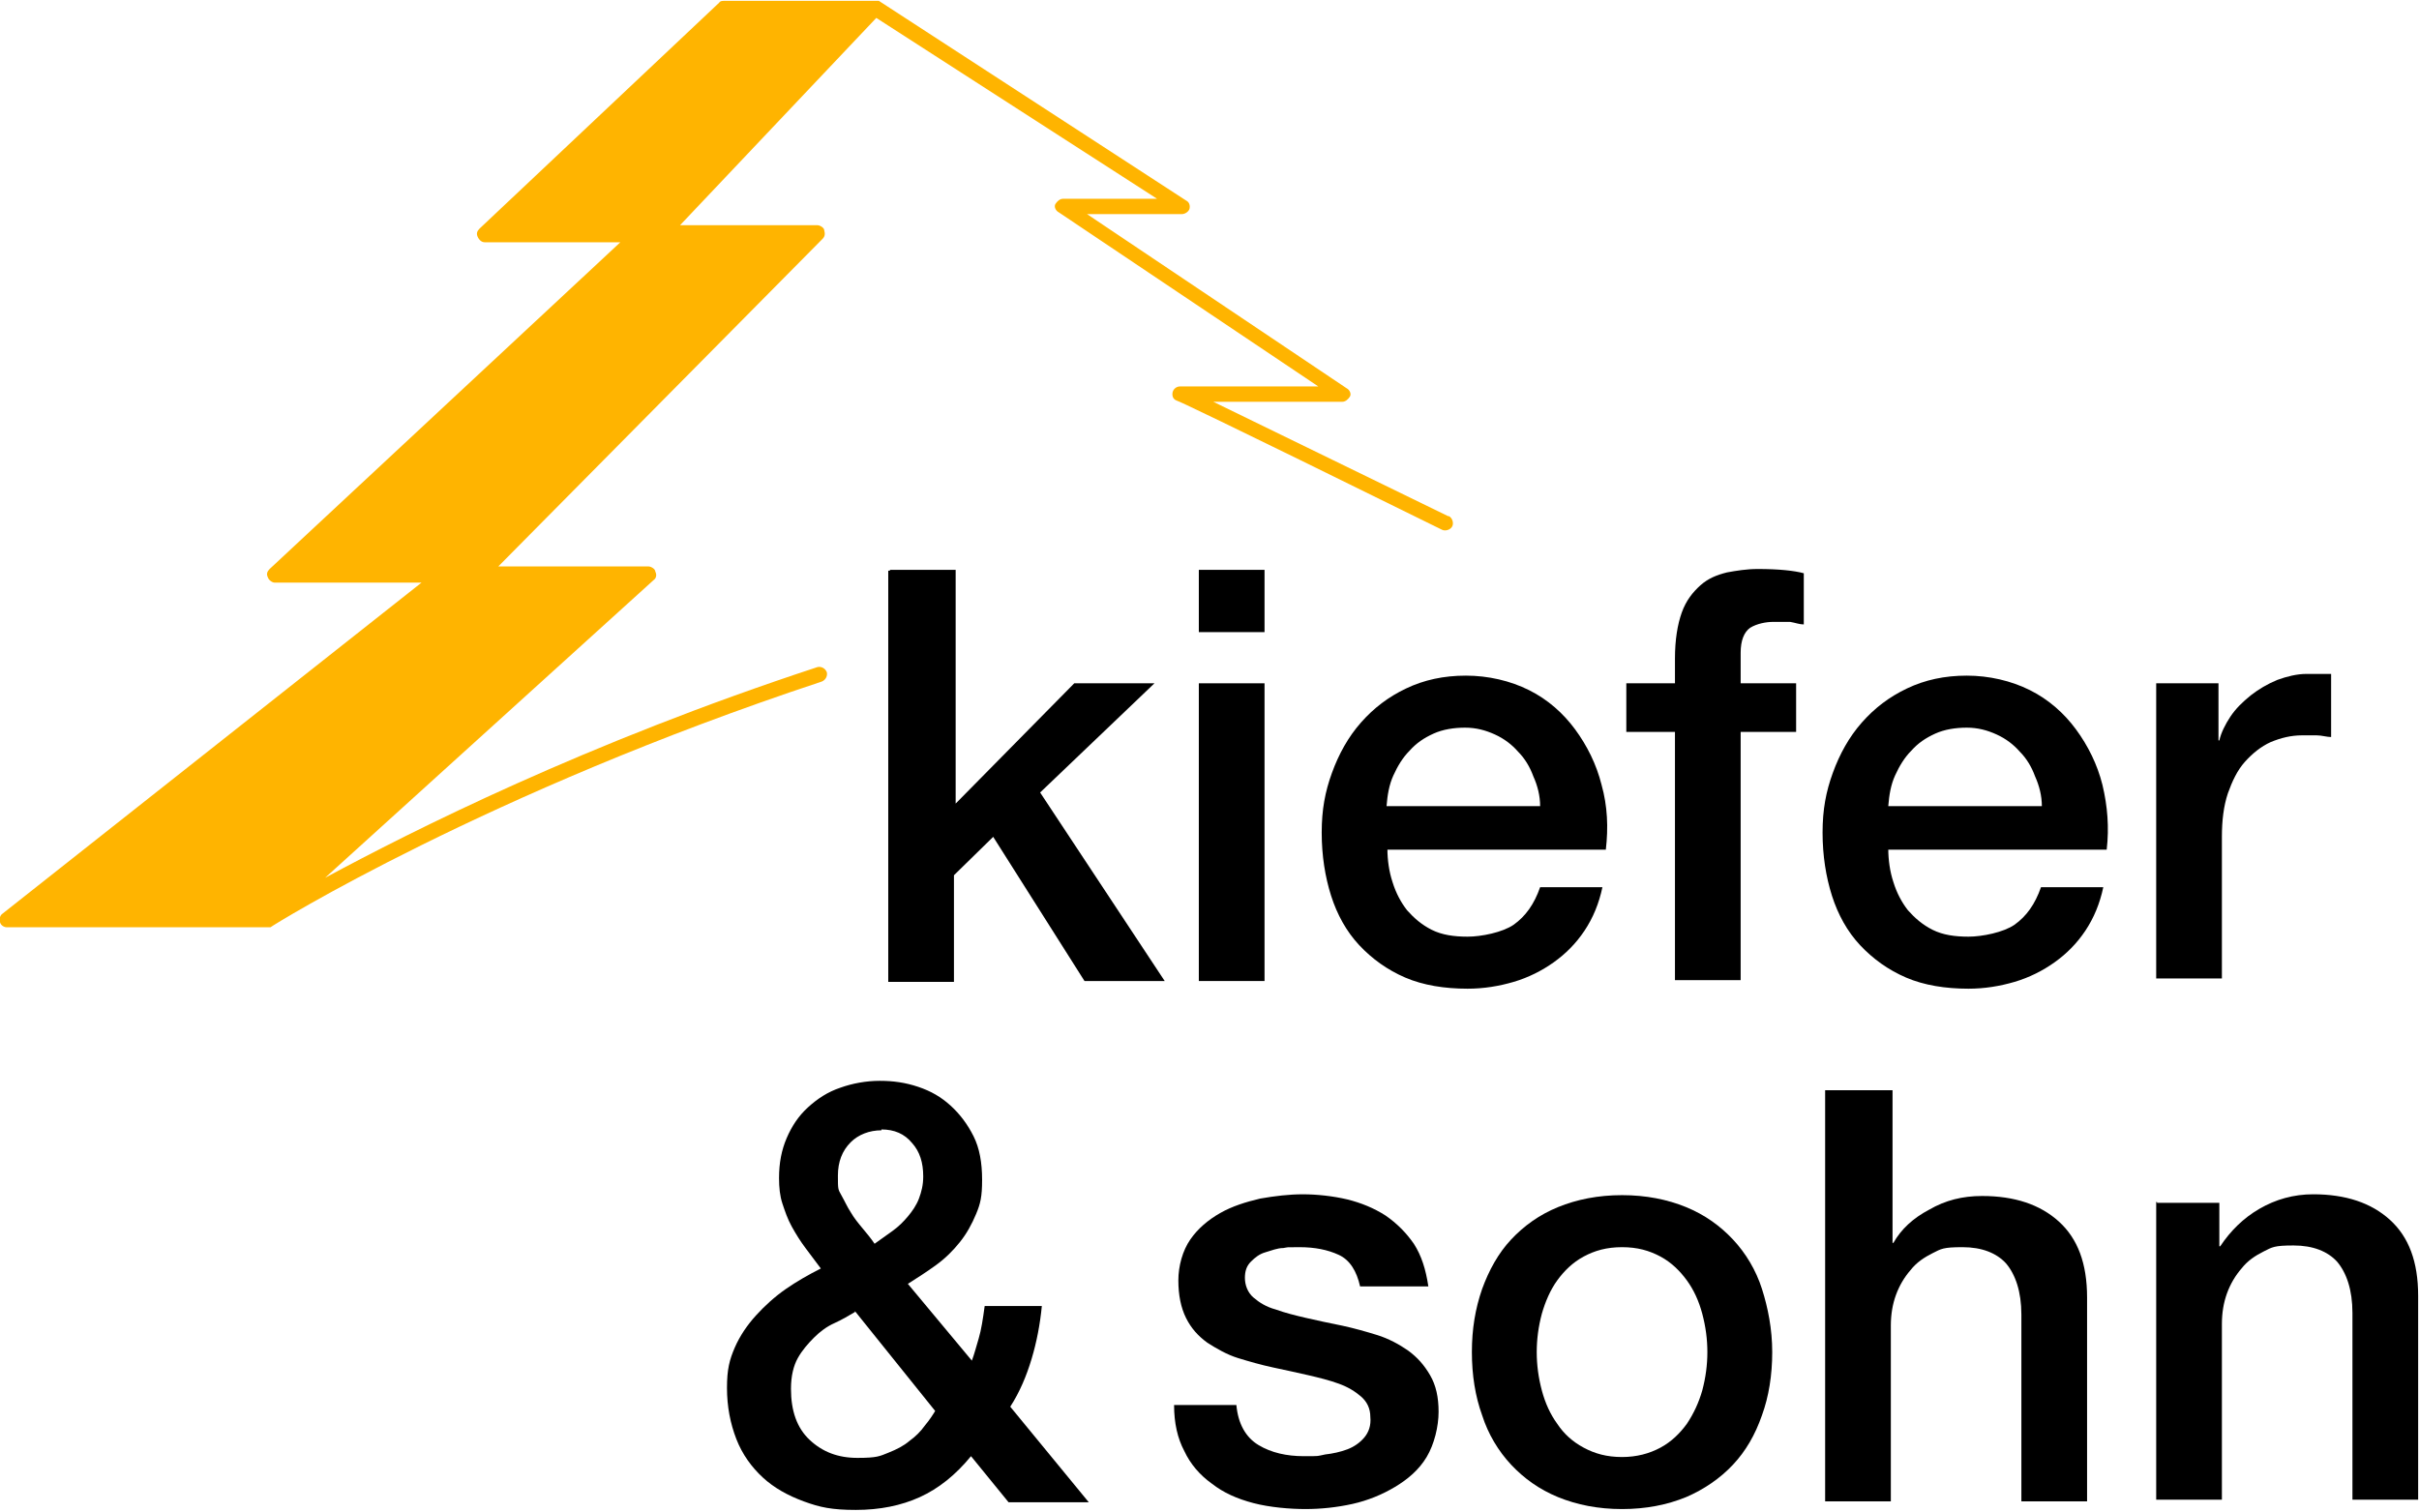 <?xml version="1.0" encoding="UTF-8"?>
<svg id="kiefer_sohn_Marke_CMYK" data-name="kiefer sohn Marke CMYK" xmlns="http://www.w3.org/2000/svg" version="1.1" viewBox="0 0 283.5 177.2">
  <defs>
    <style>
      .cls-1 {
        fill: #ffb400;
      }

      .cls-1, .cls-2 {
        stroke-width: 0px;
      }

      .cls-2 {
        fill: #000;
      }
    </style>
  </defs>
  <g>
    <path class="cls-2" d="M104.3,66.8h7.7v27.4l13.9-14.1h9.4l-13.4,12.8,14.6,22.1h-9.4l-10.7-16.9-4.6,4.5v12.5h-7.7v-48.2h.2Z"/>
    <path class="cls-2" d="M140.5,66.8h7.7v7.3h-7.7v-7.3ZM140.5,80.1h7.7v34.9h-7.7v-34.9Z"/>
    <path class="cls-2" d="M162.6,99.5c0,1.3.2,2.7.6,3.9.4,1.3,1,2.4,1.7,3.3.8.9,1.7,1.7,2.9,2.3,1.2.6,2.6.8,4.2.8s4.1-.5,5.4-1.4c1.4-1,2.4-2.4,3.1-4.4h7.3c-.4,1.9-1.1,3.6-2.1,5.1s-2.2,2.7-3.6,3.7-3,1.8-4.7,2.3-3.5.8-5.4.8c-2.7,0-5.2-.4-7.3-1.3s-3.9-2.2-5.4-3.8c-1.5-1.6-2.6-3.6-3.3-5.8s-1.1-4.7-1.1-7.4.4-4.8,1.2-7,1.9-4.2,3.4-5.9c1.5-1.7,3.2-3,5.3-4s4.4-1.5,7-1.5,5.2.6,7.4,1.7,4,2.7,5.4,4.6,2.5,4.1,3.1,6.5c.7,2.5.8,5,.5,7.6h-25.6,0ZM180.5,94.5c0-1.2-.3-2.4-.8-3.5-.4-1.1-1-2.1-1.8-2.9-.7-.8-1.6-1.5-2.7-2-1.1-.5-2.2-.8-3.5-.8s-2.6.2-3.7.7c-1.1.5-2,1.1-2.8,2-.8.8-1.4,1.8-1.9,2.9s-.7,2.3-.8,3.6c0,0,18,0,18,0Z"/>
    <path class="cls-2" d="M190.6,80.1h5.7v-2.9c0-2.2.3-4,.8-5.4s1.3-2.4,2.2-3.2,1.9-1.2,3.1-1.5c1.1-.2,2.3-.4,3.6-.4,2.5,0,4.3.2,5.4.5v6c-.5,0-1-.2-1.6-.3h-2c-.8,0-1.9.2-2.7.7-.7.5-1.1,1.5-1.1,2.9v3.6h6.5v5.7h-6.5v29.1h-7.7v-29.1h-5.7v-5.7h0Z"/>
    <path class="cls-2" d="M221.3,99.5c0,1.3.2,2.7.6,3.9.4,1.3,1,2.4,1.7,3.3.8.9,1.7,1.7,2.9,2.3,1.2.6,2.6.8,4.2.8s4.1-.5,5.4-1.4c1.4-1,2.4-2.4,3.1-4.4h7.3c-.4,1.9-1.1,3.6-2.1,5.1s-2.2,2.7-3.6,3.7-3,1.8-4.7,2.3-3.5.8-5.4.8c-2.7,0-5.2-.4-7.3-1.3s-3.9-2.2-5.4-3.8c-1.5-1.6-2.6-3.6-3.3-5.8s-1.1-4.7-1.1-7.4.4-4.8,1.2-7,1.9-4.2,3.4-5.9c1.5-1.7,3.2-3,5.3-4s4.4-1.5,7-1.5,5.2.6,7.4,1.7,4,2.7,5.4,4.6,2.5,4.1,3.1,6.5c.6,2.5.8,5,.5,7.6h-25.6,0ZM239.3,94.5c0-1.2-.3-2.4-.8-3.5-.4-1.1-1-2.1-1.8-2.9-.7-.8-1.6-1.5-2.7-2-1.1-.5-2.2-.8-3.5-.8s-2.6.2-3.7.7c-1.1.5-2,1.1-2.8,2-.8.8-1.4,1.8-1.9,2.9s-.7,2.3-.8,3.6c0,0,18,0,18,0Z"/>
    <path class="cls-2" d="M252.8,80.1h7.2v6.7h.1c.2-.9.7-1.9,1.3-2.8s1.4-1.7,2.4-2.5c.9-.7,1.9-1.3,3.1-1.8,1.1-.4,2.3-.7,3.4-.7h2.9v7.4c-.5,0-1.1-.2-1.7-.2h-1.7c-1.3,0-2.5.3-3.7.8-1.1.5-2.1,1.3-3,2.3s-1.5,2.3-2,3.7c-.5,1.5-.7,3.2-.7,5.1v16.6h-7.7v-34.9.3h.1Z"/>
  </g>
  <path class="cls-1" d="M169.7,60.5c-15.8-7.7-23.6-11.5-27.5-13.4h15.1c.4,0,.7-.3.9-.6s0-.8-.4-1l-30.4-20.4h11.1c.4,0,.8-.3.9-.6.1-.4,0-.8-.4-1L103,.1h-18.1c-.2,0-.5,0-.6.2l-28.1,26.5c-.3.3-.4.6-.2,1s.5.6.8.6h15.9l-41.1,38.3c-.3.3-.4.6-.2,1,.1.3.5.6.8.6h17.2L.3,107.1c-.3.2-.4.6-.3,1s.5.6.8.6h30.9c.2-.2,25.3-15.8,64.6-28.8.5-.2.7-.7.6-1.1-.2-.5-.7-.7-1.1-.6-27.1,8.9-47.5,19.2-57.7,24.7l38.5-34.9c.3-.2.4-.6.2-1,0-.3-.5-.6-.8-.6h-17.6l38-38.4c.3-.3.3-.6.2-1,0-.3-.5-.6-.8-.6h-16.1L102.7,2.1l32.9,21.2h-11c-.4,0-.7.3-.9.6s0,.8.4,1l30.4,20.4h-16.2c-.5,0-.9.4-.9.9s.3.7.6.8,3,1.3,31,15.1c.4.2,1,0,1.2-.4s0-1-.4-1.2h-.1Z"/>
  <path class="cls-2" d="M113.8,170.7c-1.8,2.2-3.8,3.8-6,4.8s-4.7,1.5-7.5,1.5-4.2-.3-6.1-1-3.5-1.6-4.8-2.8-2.4-2.7-3.1-4.5-1.1-3.8-1.1-6,.3-3.3.9-4.7,1.5-2.7,2.5-3.8,2.2-2.2,3.5-3.1c1.3-.9,2.7-1.7,4.1-2.4-.6-.8-1.2-1.6-1.8-2.4-.6-.8-1.1-1.6-1.6-2.5s-.8-1.8-1.1-2.7c-.3-.9-.4-1.9-.4-3,0-1.8.3-3.3.9-4.7s1.4-2.6,2.5-3.6,2.3-1.8,3.8-2.3c1.4-.5,3-.8,4.6-.8s3,.2,4.5.7,2.7,1.2,3.8,2.2c1.1,1,2,2.2,2.7,3.6.7,1.4,1,3.1,1,5.1s-.2,2.8-.7,4-1.1,2.3-1.9,3.3-1.7,1.9-2.8,2.7c-1.1.8-2.2,1.5-3.3,2.2l7.5,9c.3-.8.5-1.6.8-2.6s.5-2.3.7-3.8h6.7c-.2,2.1-.6,4.2-1.2,6.2s-1.4,3.9-2.5,5.6l9.2,11.2h-9.4s-4.4-5.4-4.4-5.4ZM100.2,153.8c-.7.4-1.5.9-2.4,1.3-.9.4-1.7,1-2.4,1.7-.7.7-1.4,1.5-1.9,2.4s-.8,2.1-.8,3.6c0,2.6.7,4.6,2.2,6s3.3,2.1,5.6,2.1,2.6-.2,3.6-.6c1-.4,1.8-.8,2.5-1.4.7-.5,1.3-1.1,1.8-1.8.5-.6.9-1.2,1.2-1.7l-9.4-11.7h0ZM103.3,132.5c-1.4,0-2.7.5-3.6,1.4-1,1-1.5,2.3-1.5,3.9s0,1.6.4,2.3.7,1.4,1.1,2c.4.7.9,1.3,1.4,1.9.5.6,1,1.2,1.4,1.8.7-.5,1.4-1,2.1-1.5s1.3-1.1,1.8-1.7c.5-.6,1-1.3,1.3-2.1s.5-1.6.5-2.6c0-1.6-.4-2.9-1.3-3.9-.9-1.1-2.1-1.6-3.6-1.6h0Z"/>
  <g>
    <path class="cls-2" d="M144.9,164.7c.2,2.2,1.1,3.8,2.6,4.7s3.3,1.3,5.3,1.3,1.5,0,2.5-.2c.9-.1,1.8-.3,2.6-.6s1.5-.8,2-1.4c.5-.6.8-1.4.7-2.4,0-1-.4-1.8-1.1-2.4-.7-.6-1.5-1.1-2.6-1.5s-2.3-.7-3.6-1-2.7-.6-4.1-.9c-1.4-.3-2.8-.7-4.1-1.1-1.3-.4-2.5-1.1-3.6-1.8-1.1-.8-1.9-1.7-2.5-2.9s-.9-2.7-.9-4.4.5-3.5,1.4-4.8,2.1-2.3,3.5-3.1,3-1.3,4.7-1.7c1.7-.3,3.4-.5,5-.5s3.5.2,5.2.6c1.6.4,3.1,1,4.5,1.9,1.3.9,2.4,2,3.3,3.3.9,1.4,1.4,3,1.7,5h-8c-.4-1.8-1.2-3.1-2.5-3.7-1.3-.6-2.8-.9-4.6-.9s-1.2,0-1.9.1c-.7,0-1.4.3-2.1.5-.7.2-1.2.6-1.7,1.1s-.7,1.1-.7,1.9.3,1.7,1,2.3,1.5,1.1,2.6,1.4c1.1.4,2.3.7,3.6,1s2.7.6,4.2.9c1.4.3,2.8.7,4.1,1.1s2.6,1.1,3.6,1.8c1.1.8,1.9,1.7,2.6,2.9.7,1.2,1,2.6,1,4.3s-.5,3.8-1.4,5.3-2.2,2.6-3.7,3.5-3.2,1.6-5,2-3.7.6-5.5.6-4.2-.2-6.1-.7c-1.9-.5-3.5-1.2-4.9-2.3-1.4-1-2.5-2.3-3.2-3.8-.8-1.5-1.2-3.3-1.2-5.4h7.7-.4Z"/>
    <path class="cls-2" d="M190.1,176.9c-2.8,0-5.3-.5-7.5-1.4s-4-2.2-5.5-3.8-2.7-3.6-3.4-5.8c-.8-2.2-1.2-4.7-1.2-7.4s.4-5.1,1.2-7.4c.8-2.2,1.9-4.2,3.4-5.8s3.3-2.9,5.5-3.8c2.2-.9,4.7-1.4,7.5-1.4s5.3.5,7.5,1.4,4,2.2,5.5,3.8,2.7,3.6,3.4,5.8,1.2,4.7,1.2,7.4-.4,5.2-1.2,7.4c-.8,2.3-1.9,4.2-3.4,5.8s-3.4,2.9-5.5,3.8c-2.2.9-4.7,1.4-7.5,1.4ZM190.1,170.8c1.7,0,3.2-.4,4.5-1.1,1.3-.7,2.3-1.7,3.1-2.8.8-1.2,1.4-2.5,1.8-3.9.4-1.5.6-3,.6-4.5s-.2-3-.6-4.5-1-2.8-1.8-3.9c-.8-1.1-1.8-2.1-3.1-2.8s-2.7-1.1-4.5-1.1-3.2.4-4.5,1.1c-1.3.7-2.3,1.7-3.1,2.8s-1.4,2.5-1.8,3.9c-.4,1.5-.6,3-.6,4.5s.2,3,.6,4.5c.4,1.5,1,2.8,1.8,3.9.8,1.2,1.8,2.1,3.1,2.8s2.7,1.1,4.5,1.1Z"/>
    <path class="cls-2" d="M214.1,127.8h7.7v17.9h.1c.9-1.6,2.3-2.9,4.2-3.9,1.9-1.1,3.9-1.6,6.2-1.6,3.8,0,6.8,1,9,3s3.3,4.9,3.3,8.9v23.9h-7.7v-21.9c0-2.7-.7-4.7-1.8-6-1.1-1.2-2.8-1.9-5.1-1.9s-2.5.2-3.5.7-1.9,1.1-2.6,2c-.7.8-1.3,1.8-1.7,2.9-.4,1.1-.6,2.3-.6,3.6v20.6h-7.7v-48.2h.2Z"/>
    <path class="cls-2" d="M252.8,141h7.3v5.1h.1c1.2-1.8,2.7-3.3,4.6-4.4,1.9-1.1,4-1.7,6.3-1.7,3.8,0,6.8,1,9,3s3.3,4.9,3.3,8.9v23.9h-7.7v-21.9c0-2.7-.7-4.7-1.8-6-1.1-1.2-2.8-1.9-5.1-1.9s-2.5.2-3.5.7-1.9,1.1-2.6,2c-.7.8-1.3,1.8-1.7,2.9-.4,1.1-.6,2.3-.6,3.6v20.6h-7.7v-34.9h.1Z"/>
  </g>
</svg>